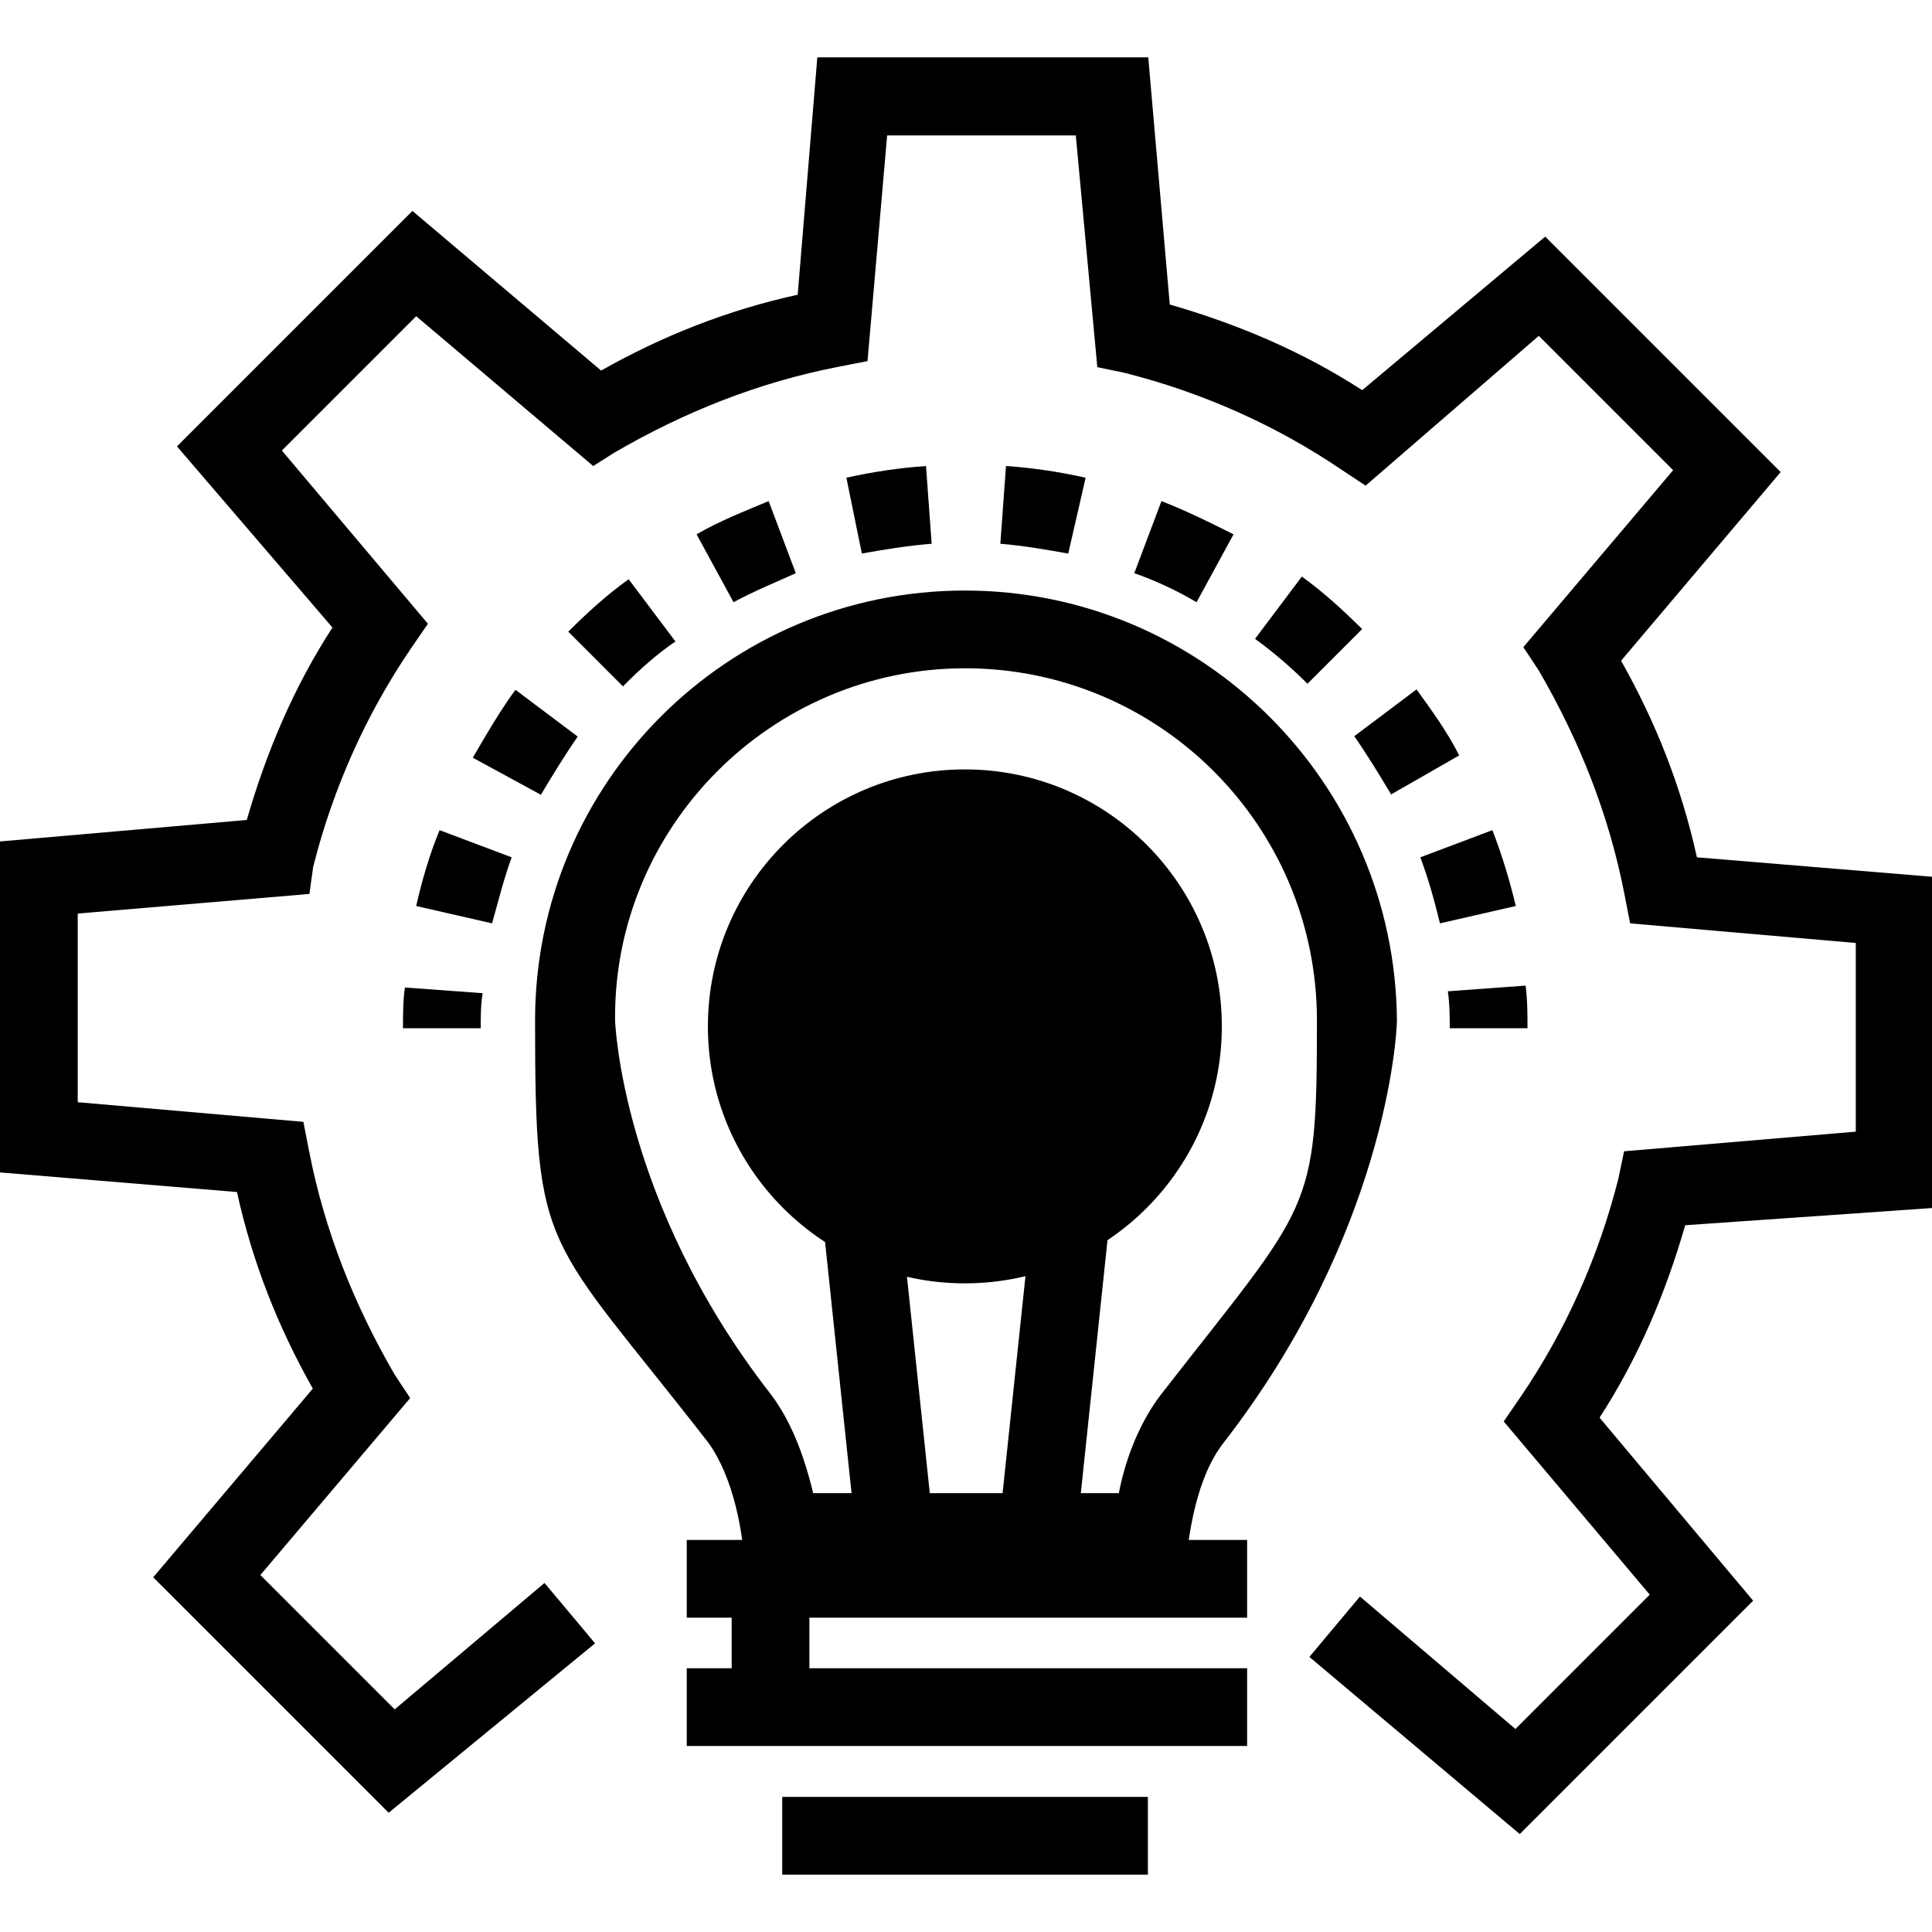 <?xml version="1.0" encoding="UTF-8"?>
<svg xmlns="http://www.w3.org/2000/svg" version="1.1" viewBox="0 0 512 512">
  <!-- Generator: Adobe Illustrator 28.6.0, SVG Export Plug-In . SVG Version: 1.2.0 Build 709)  -->
  <g>
    <g id="Ebene_1">
      <g>
        <circle cx="255.7" cy="272" r="68.1"/>
        <path d="M402.7,486l-55.7-46.9,13.4-16,41.2,35.1,35.6-35.6-38.7-45.9,4.6-6.7c11.9-17.5,20.6-37.1,25.8-57.7l1.5-7.2,61.4-5.2v-50l-59.8-5.2-1.5-7.7c-4.1-21.1-11.9-40.7-22.7-59.3l-4.1-6.2,39.7-46.9-35.6-35.6-45.9,39.7-6.2-4.1c-17.5-11.9-37.1-20.6-57.7-25.8l-7.2-1.5-5.7-61.4h-50l-5.2,59.8-7.7,1.5c-21.1,4.1-40.7,11.9-59.3,22.7l-5.7,3.6-46.9-39.7-35.6,35.6,38.7,45.9-4.6,6.7c-11.9,17.5-20.6,37.1-25.8,57.7l-1,7.2-61.4,5.2v50l59.8,5.2,1.5,7.7c4.1,21.1,11.9,40.7,22.7,59.3l4.1,6.2-39.7,46.9,35.6,35.6,39.7-33.5,13.4,16-54.7,44.9-62.4-62.4,42.3-50c-9.3-16.5-16-33.5-20.1-52.1l-62.9-5.2v-87.7l65.5-5.7c5.2-18,12.4-35.1,22.7-51l-41.2-48,62.4-62.4,50,42.3c16.5-9.3,33.5-16,52.1-20.1l5.2-62.9h87.7l5.7,65.5c18,5.2,35.1,12.4,51,22.7l48.5-40.7,62.4,62.4-42.3,50c9.3,16.5,16,33.5,20.1,52.1l62.9,5.2v87.7l-66,4.6c-5.2,18-12.4,35.1-22.7,51l40.7,48.5-61.9,61.9Z"/>
        <path d="M127.4,272.5h-20.6c0-3.6,0-7.2.5-10.8l20.6,1.5c-.5,3.1-.5,6.2-.5,9.3ZM130.4,244.7l-20.1-4.6c1.5-6.7,3.6-13.9,6.2-20.1l19.1,7.2c-2.1,5.7-3.6,11.9-5.2,17.5ZM381.6,244.7c-1.5-6.2-3.1-11.9-5.2-17.5l19.1-7.2c2.6,6.7,4.6,13.4,6.2,20.1l-20.1,4.6ZM143.3,210.6l-18-9.8c3.6-6.2,7.2-12.4,11.3-18l16.5,12.4c-3.6,5.2-6.7,10.3-9.8,15.5ZM368.7,210.6c-3.1-5.2-6.2-10.3-9.8-15.5l16.5-12.4c4.1,5.7,8.2,11.3,11.3,17.5l-18,10.3ZM165,181.8l-14.4-14.4c5.2-5.2,10.3-9.8,16-13.9l12.4,16.5c-4.6,3.1-9.3,7.2-13.9,11.9ZM346.5,181.2c-4.1-4.1-8.8-8.2-13.9-11.9l12.4-16.5c5.7,4.1,10.8,8.8,16,13.9l-14.4,14.4ZM194.4,159.6l-9.8-18c6.2-3.6,12.9-6.2,19.1-8.8l7.2,19.1c-5.7,2.6-10.8,4.6-16.5,7.7ZM317.1,159.6c-5.2-3.1-10.8-5.7-16.5-7.7l7.2-19.1c6.7,2.6,12.9,5.7,19.1,8.8l-9.8,18ZM228.4,146.7l-4.1-20.1c6.7-1.5,13.9-2.6,21.1-3.1l1.5,20.6c-6.2.5-12.4,1.5-18.6,2.6ZM283.1,146.7c-5.7-1-11.9-2.1-18-2.6l1.5-20.6c7.2.5,13.9,1.5,21.1,3.1l-4.6,20.1ZM404.8,272.5h-20.6c0-3.1,0-6.2-.5-9.8l20.6-1.5c.5,3.6.5,7.7.5,11.3ZM255.7,177.1c51.6,0,93.3,41.8,93.3,93.3s-1.5,48-41.2,99c-5.2,6.7-9.3,16-11.3,26.3h-81c-2.6-10.8-6.2-19.6-11.3-26.3-39.7-51-41.2-99-41.2-99-.5-51,41.2-93.3,92.8-93.3h0ZM255.7,156.5c-62.9,0-113.9,51-113.9,113.9s2.6,56.2,45.9,111.9c6.7,9.3,9.3,23.7,9.8,34.5h116.5c1-10.8,3.1-25.3,10.3-34.5,42.8-55.2,45.9-107.8,45.9-111.9-.5-62.9-51.6-113.9-114.5-113.9h0Z"/>
        <path d="M214.8,292.6l20.5-2.2,13.2,125.2-20.5,2.2-13.2-125.2ZM263.6,415.6l13.2-125.2,20.5,2.2-13.2,125.2-20.5-2.2Z"/>
        <path d="M182,408.1h148.5v20.6h-148.5v-20.6ZM182,442.1h148.5v20.6h-148.5v-20.6ZM207.3,476.2h96.9v20.6h-96.9v-20.6Z"/>
        <path d="M193.9,420h20.6v35.6h-20.6v-35.6Z"/>
      </g>
    </g>
  </g>
</svg>